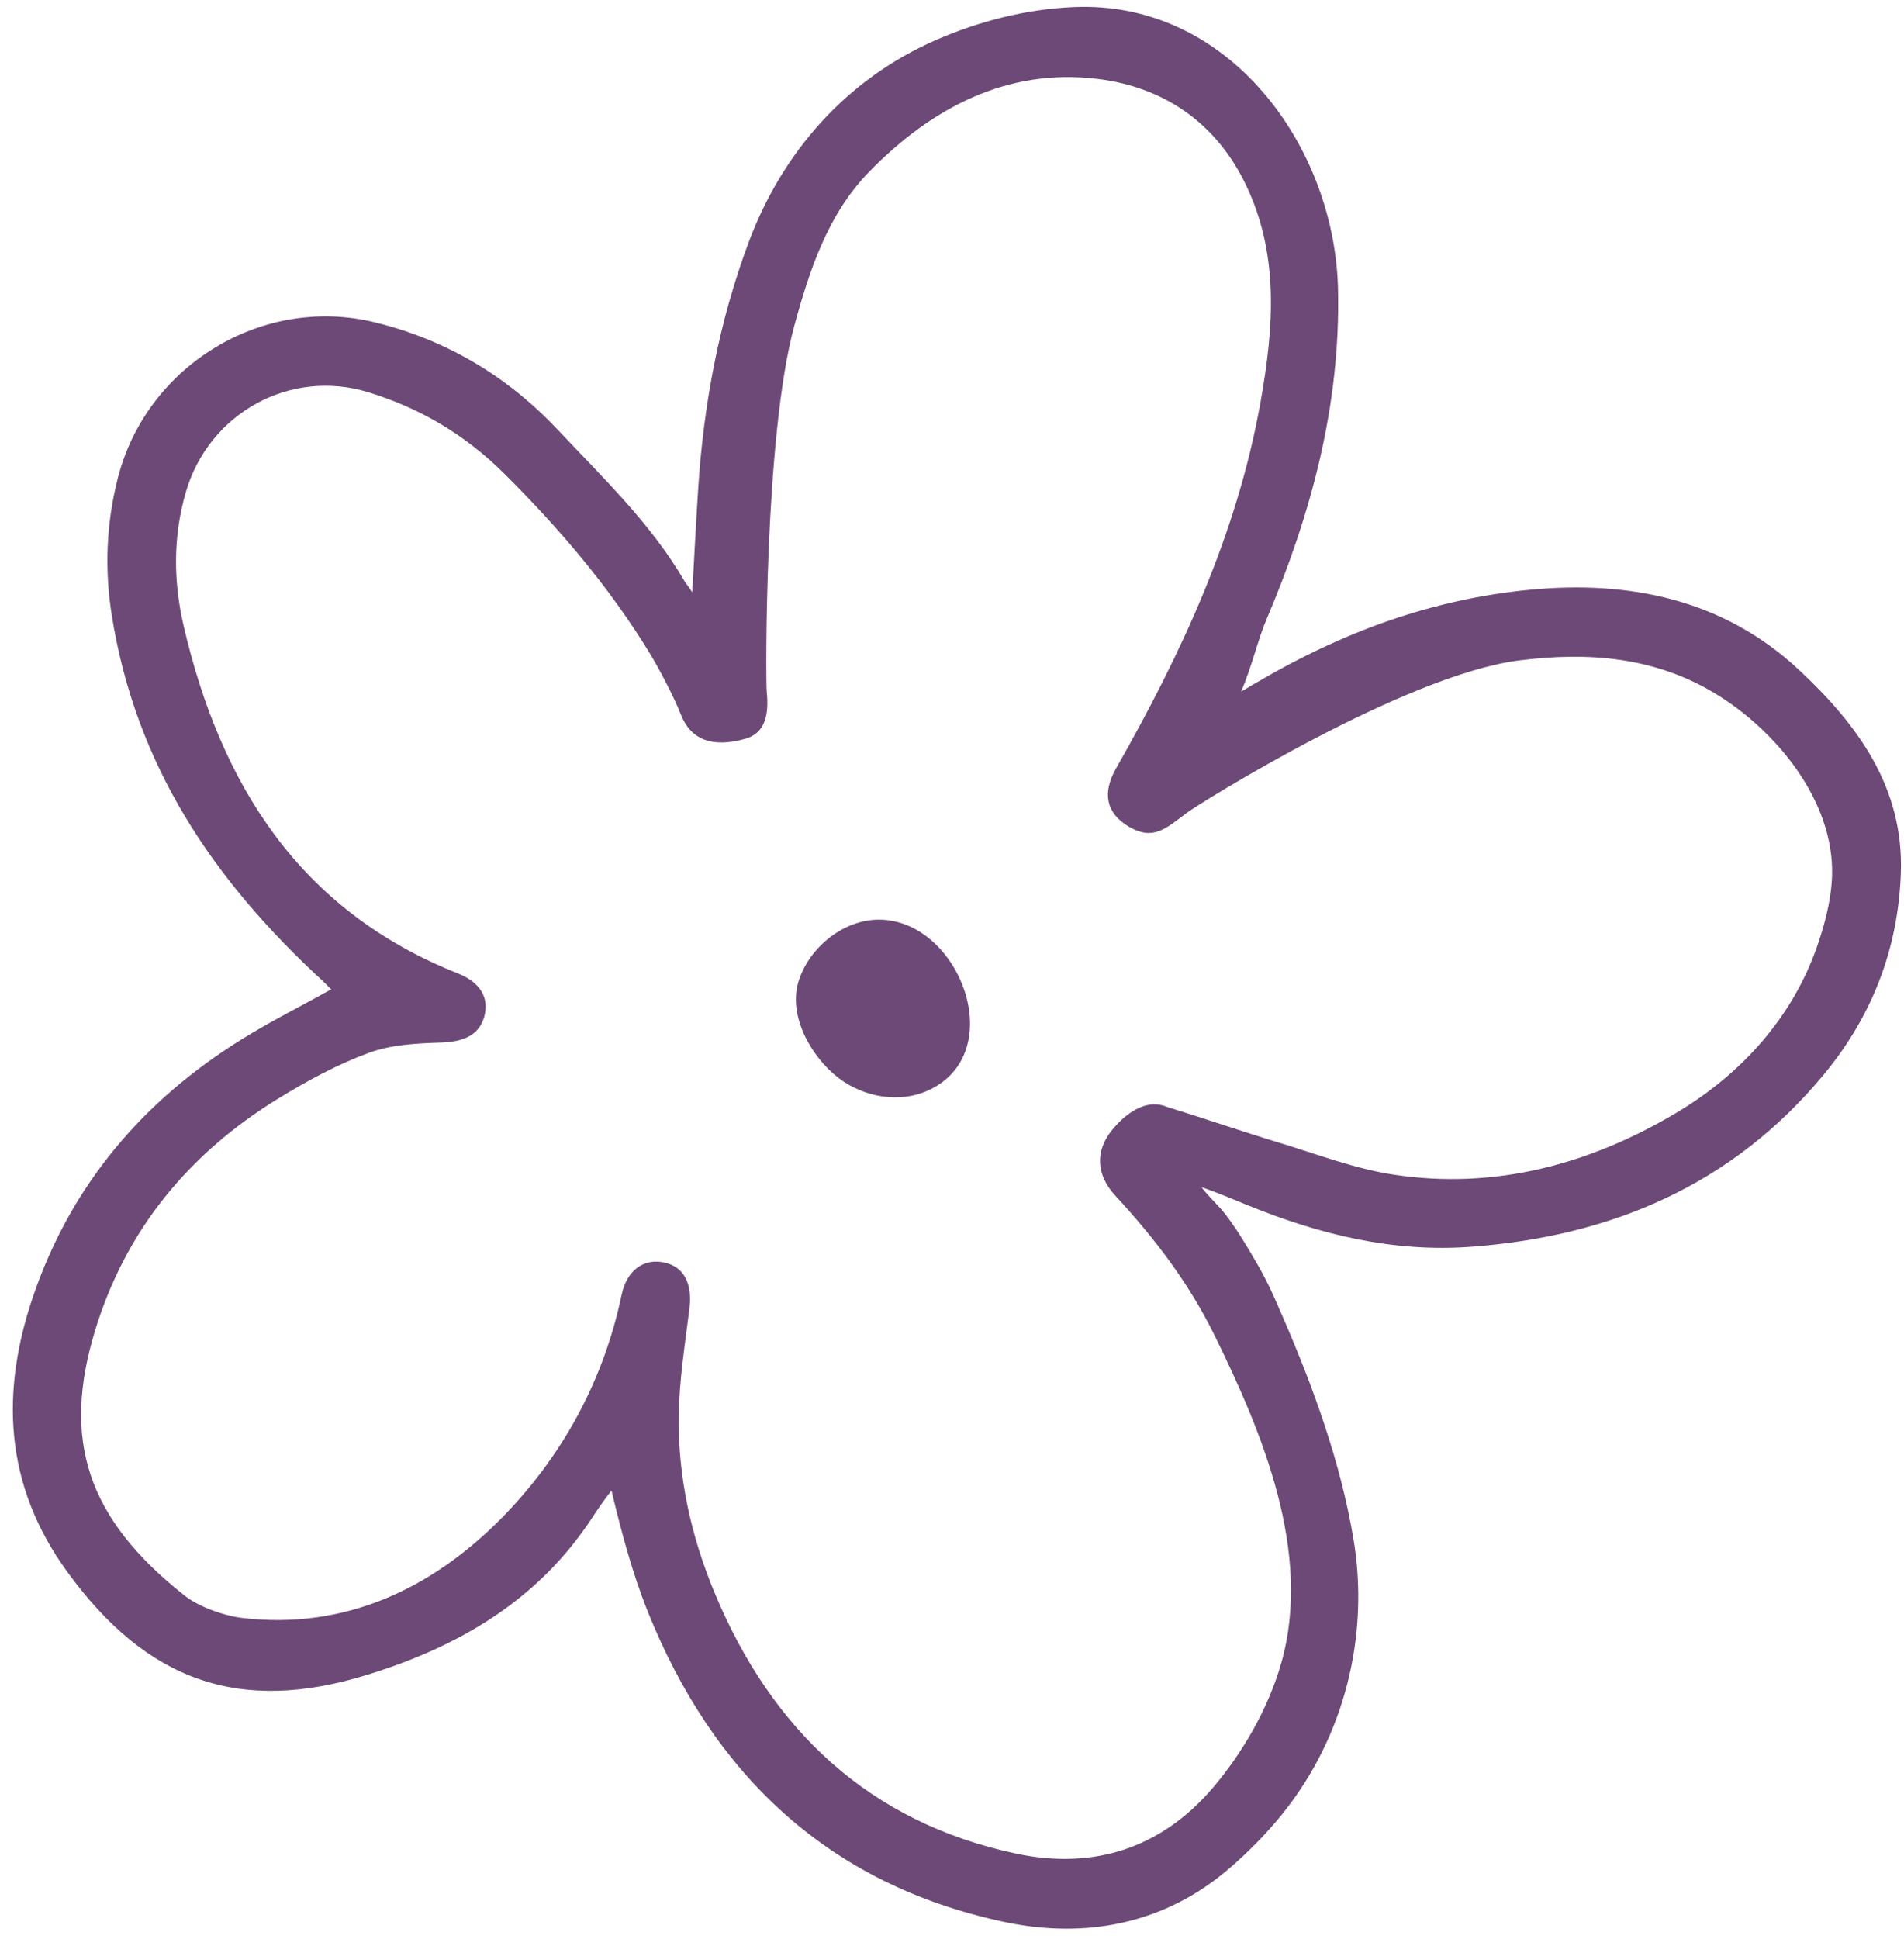 <?xml version="1.0" encoding="UTF-8" standalone="no"?><svg xmlns="http://www.w3.org/2000/svg" xmlns:xlink="http://www.w3.org/1999/xlink" fill="#000000" height="472.8" preserveAspectRatio="xMidYMid meet" version="1" viewBox="16.6 14.1 464.4 472.8" width="464.4" zoomAndPan="magnify"><g fill="#6d4977" id="change1_1"><path d="M 329.109 419.57 C 336.734 392.746 324.559 363.508 312.852 339.707 C 306.539 326.875 298.285 316.07 288.617 305.598 C 284.051 300.648 283.559 294.762 287.91 289.535 C 288.723 288.562 294.633 281.18 301.293 283.996 C 310.41 286.812 319.438 289.934 328.57 292.699 C 337.848 295.512 347.051 299.066 356.559 300.5 C 381.176 304.211 404.148 298.047 425.258 285.551 C 441.371 276.012 454.074 261.965 460.074 244.07 C 461.656 239.355 462.926 234.508 463.348 229.539 C 464.934 210.934 450.918 193.254 435.914 183.785 C 420.703 174.184 403.93 172.973 387.02 175.141 C 359.008 178.734 308.816 210.211 306.117 212.254 C 300.828 216.258 297.789 219.098 291.926 215.645 C 286.316 212.336 285.434 207.383 288.809 201.457 C 304.812 173.367 318.348 144.215 324.055 112.129 C 327.277 93.996 328.785 75.738 320.059 58.309 C 312.641 43.496 299.922 35.277 284.406 33.352 C 262.133 30.586 243.621 40.547 228.512 56.07 C 218.543 66.305 214.031 79.949 210.332 93.562 C 202.98 120.59 203.367 180.41 203.602 182.621 C 204.215 188.41 203.211 192.848 198.422 194.215 C 190.258 196.547 185.039 194.391 182.656 188.297 C 180.949 183.926 177.379 177.137 174.93 173.137 C 165.094 157.078 152.977 142.887 139.602 129.586 C 130.047 120.082 118.988 113.555 106.352 109.707 C 87.281 103.895 67.551 114.887 61.953 133.996 C 58.781 144.82 58.879 155.891 61.379 166.652 C 70.352 205.293 89.57 236.07 128.246 251.418 C 133.859 253.645 135.988 257.488 134.688 262.055 C 133.43 266.477 129.688 268.117 124.16 268.293 C 118.227 268.48 111.965 268.797 106.5 270.816 C 98.793 273.668 91.406 277.68 84.379 282 C 62.703 295.332 47.332 313.867 39.812 338.43 C 31.633 365.145 37.777 384.301 61.648 403.148 C 65.078 405.859 71.215 408.051 75.613 408.574 C 100.844 411.578 122.027 401.34 138.891 384.281 C 153.562 369.434 163.805 350.891 168.207 329.828 C 169.473 323.766 173.652 320.809 178.691 321.934 C 183.469 323 185.508 327.094 184.754 333.168 C 183.699 341.684 182.324 350.223 182.156 358.773 C 181.867 373.918 185.113 388.578 190.93 402.531 C 204.824 435.883 228.625 458.434 264.41 466.035 C 282.941 469.973 299.629 465.066 312.574 449.82 C 319.527 441.625 325.914 430.82 329.109 419.57 Z M 319.316 182.742 C 321.234 181.566 322.574 180.82 323.348 180.367 C 344.172 168.16 365.84 160.215 389.637 157.906 C 413.906 155.551 436.91 160.172 455.41 177.449 C 469.664 190.762 481.004 206.074 480.23 227.074 C 479.555 245.531 473.184 261.934 461.402 276.133 C 439.094 303.02 409.664 315.512 375.484 318.078 C 356.473 319.508 338.477 315.105 321.012 307.992 C 317.965 306.75 313.191 304.723 309.664 303.559 C 310.562 304.902 313.895 308.238 314.543 309.012 C 317.734 312.809 320.988 318.328 323.445 322.621 C 326.113 327.289 327.371 330.336 329.512 335.266 C 336.992 352.477 343.531 370.574 346.691 389.125 C 350.723 412.836 344.539 437.566 329.383 456.363 C 325.535 461.133 321.219 465.516 316.586 469.523 C 300.727 483.234 281.406 486.945 261.375 482.664 C 218.684 473.543 190.559 446.832 174.547 406.918 C 170.844 397.691 168.105 387.398 165.75 377.523 C 164.035 379.695 162.457 381.98 161.047 384.133 C 147.797 404.344 128.57 415.5 106.324 422.406 C 74.914 432.156 52.324 423.914 32.984 397.305 C 17.57 376.094 16.641 353.387 24.867 329.613 C 34.141 302.836 51.531 282.441 75.453 267.566 C 82.461 263.211 89.863 259.492 97.402 255.309 C 96.629 254.648 96.113 254.012 95.5 253.449 C 68.277 228.441 49.711 200.508 43.879 164.234 C 42.07 152.977 42.504 141.711 45.363 130.574 C 52.383 103.211 80.59 85.961 108.078 92.703 C 125.492 96.977 140.348 105.805 152.727 118.969 C 163.746 130.688 175.426 141.805 183.613 155.879 C 183.895 156.359 184.621 157.246 185.449 158.504 C 185.926 149.949 186.383 141.191 186.887 133.328 C 188.215 112.715 191.953 92.59 199.203 73.18 C 207.438 51.137 223.074 33.418 244.734 23.926 C 255.391 19.262 266.828 16.34 278.469 15.824 C 316.363 14.145 342.199 49.832 342.957 84.664 C 343.57 112.977 336.398 139.5 325.453 165.25 C 323.402 170.074 321.93 176.672 319.316 182.742" fill="inherit"/><path d="M 253.191 264.211 C 253.035 270.75 249.973 276.816 242.918 279.996 C 235.914 283.156 227.285 281.617 221.176 276.961 C 214.398 271.789 208.668 261.641 211.453 253.105 C 214.086 245.039 222.355 238.316 230.984 238.32 C 243.77 238.324 253.48 252.082 253.191 264.211" fill="inherit"/></g></svg>